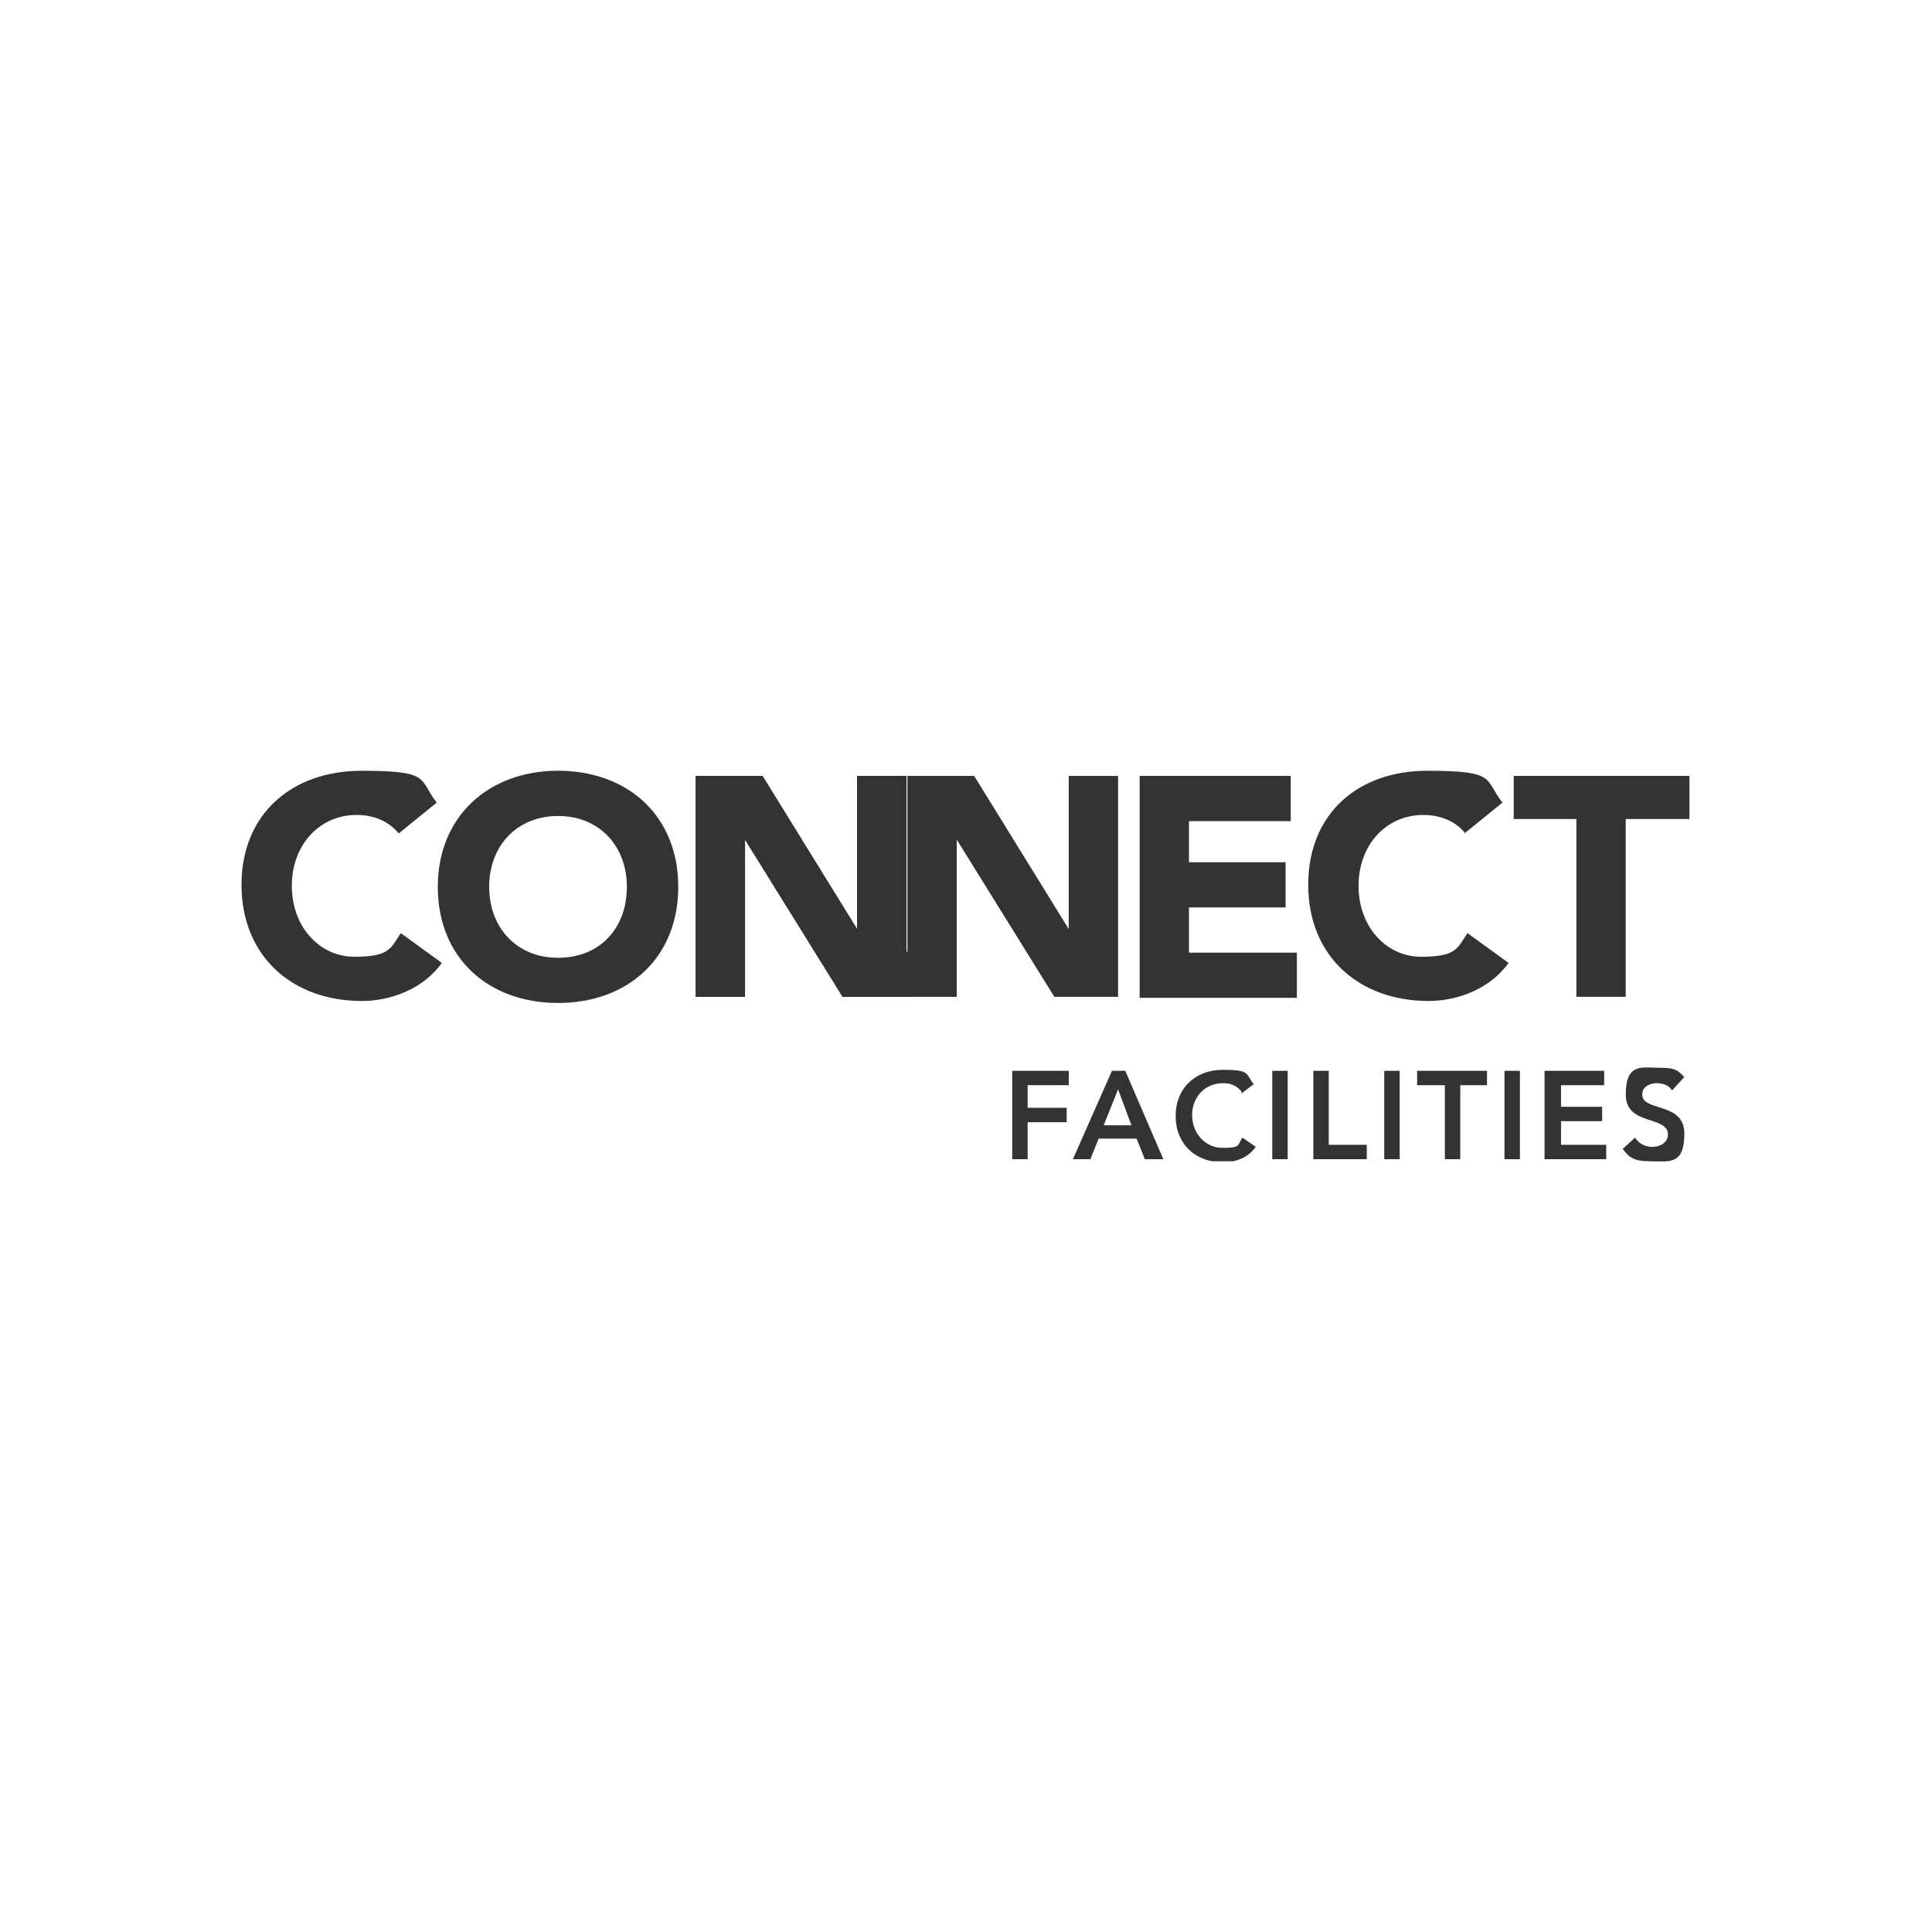 <svg xmlns="http://www.w3.org/2000/svg" xmlns:xlink="http://www.w3.org/1999/xlink" id="Layer_1" data-name="Layer 1" viewBox="0 0 600 600"><defs><clipPath id="clippath"><rect x="75" y="239.36" width="450" height="121.28" style="fill: none;"></rect></clipPath></defs><g style="clip-path: url(#clippath);"><g><path d="M216.06,240.96h20.74l29.36,47.55h0v-47.55h15.32v68.62h-19.79l-30.32-48.83h0v48.83h-15.32s0-68.62,0-68.62Z" style="fill: #333;"></path><path d="M123.83,258.83c-2.87-3.51-7.34-5.74-13.09-5.74-11.49,0-20.11,9.26-20.11,22.02s8.62,22.02,19.47,22.02,11.17-2.55,14.36-7.34l12.77,9.26c-5.74,7.98-15.64,11.81-24.89,11.81-21.7,0-37.34-14.04-37.34-36.06s15.64-35.43,37.34-35.43,17.55,2.55,23.3,9.89l-11.81,9.57Z" style="fill: #333;"></path><path d="M173.3,239.36c21.7,0,37.34,14.04,37.34,36.06s-15.64,36.06-37.34,36.06-37.34-14.04-37.34-36.06,15.96-36.06,37.34-36.06ZM173.3,297.45c13.09,0,21.38-9.26,21.38-22.02s-8.62-22.02-21.38-22.02-21.38,9.26-21.38,22.02,8.62,22.02,21.38,22.02Z" style="fill: #333;"></path><path d="M455.11,258.83c-2.87-3.51-7.34-5.74-13.09-5.74-11.49,0-20.11,9.26-20.11,22.02s8.62,22.02,19.47,22.02,11.17-2.55,14.36-7.34l12.77,9.26c-5.74,7.98-15.64,11.81-24.89,11.81-21.7,0-37.34-14.04-37.34-36.06s15.32-35.43,37.02-35.43,17.55,2.55,23.3,9.89l-11.81,9.57h.32Z" style="fill: #333;"></path><path d="M489.89,254.36h-19.79v-13.4h54.57v13.4h-19.79v55.21h-15.32v-55.21h.32Z" style="fill: #333;"></path><path d="M353.94,240.96h46.91v14.04h-31.6v12.77h30v14.04h-30v14.04h33.51v14.04h-48.83v-68.94h0Z" style="fill: #333;"></path><path d="M216.06,240.96h20.74l29.36,47.55h0v-47.55h15.32v68.62h-19.79l-30.32-48.83h0v48.83h-15.32s0-68.62,0-68.62Z" style="fill: #333;"></path><path d="M347.23,240.96v68.62h-19.79l-30.32-48.83h0v48.83h-17.55l-8.62-14.04h10.85v-54.57h20.74l29.36,47.55h0v-47.55h15.32Z" style="fill: #333;"></path><path d="M314.04,332.55h17.87v4.47h-12.77v7.02h12.13v4.47h-12.13v11.49h-4.79v-27.45h-.32Z" style="fill: #333;"></path><path d="M345.32,332.55h4.15l11.81,27.45h-5.74l-2.55-6.38h-11.81l-2.55,6.38h-5.43l12.13-27.45h0ZM351.38,349.47l-4.15-11.17-4.47,11.17h8.62Z" style="fill: #333;"></path><path d="M385.53,338.94c-1.91-2.23-3.83-2.55-5.74-2.55-5.74,0-9.57,4.47-9.57,9.89s3.83,10.21,9.57,10.21,4.47-.96,6.06-3.19l4.15,2.87c-2.55,3.51-6.38,4.79-10.21,4.79-8.62,0-14.68-5.74-14.68-14.36s6.06-14.36,14.68-14.36,7.02,1.28,9.57,4.47l-3.83,2.87h0v-.64Z" style="fill: #333;"></path><path d="M395.11,332.55h4.79v27.45h-4.79v-27.45Z" style="fill: #333;"></path><path d="M407.87,332.55h4.79v22.98h11.81v4.47h-16.6v-27.45h0Z" style="fill: #333;"></path><path d="M429.89,332.55h4.79v27.45h-4.79v-27.45Z" style="fill: #333;"></path><path d="M448.4,337.02h-8.3v-4.47h21.7v4.47h-8.3v22.98h-4.79v-22.98h-.32Z" style="fill: #333;"></path><path d="M467.23,332.55h4.79v27.45h-4.79v-27.45Z" style="fill: #333;"></path><path d="M480,332.55h18.19v4.47h-13.4v6.7h12.77v4.47h-12.77v7.34h14.04v4.47h-19.15v-27.45h.32Z" style="fill: #333;"></path><path d="M519.26,338.62c-.96-1.6-2.87-2.23-4.79-2.23s-4.47.96-4.47,3.51c0,5.43,13.09,2.23,13.09,12.13s-4.79,8.62-10.21,8.62-6.7-.96-8.94-3.83l3.83-3.51c1.28,1.91,3.19,2.87,5.43,2.87s4.79-1.28,4.79-3.83c0-6.06-13.09-2.55-13.09-12.45s5.11-8.3,10.21-8.3,5.74.64,7.98,2.87l-3.51,3.83-.32.32Z" style="fill: #333;"></path></g></g></svg>